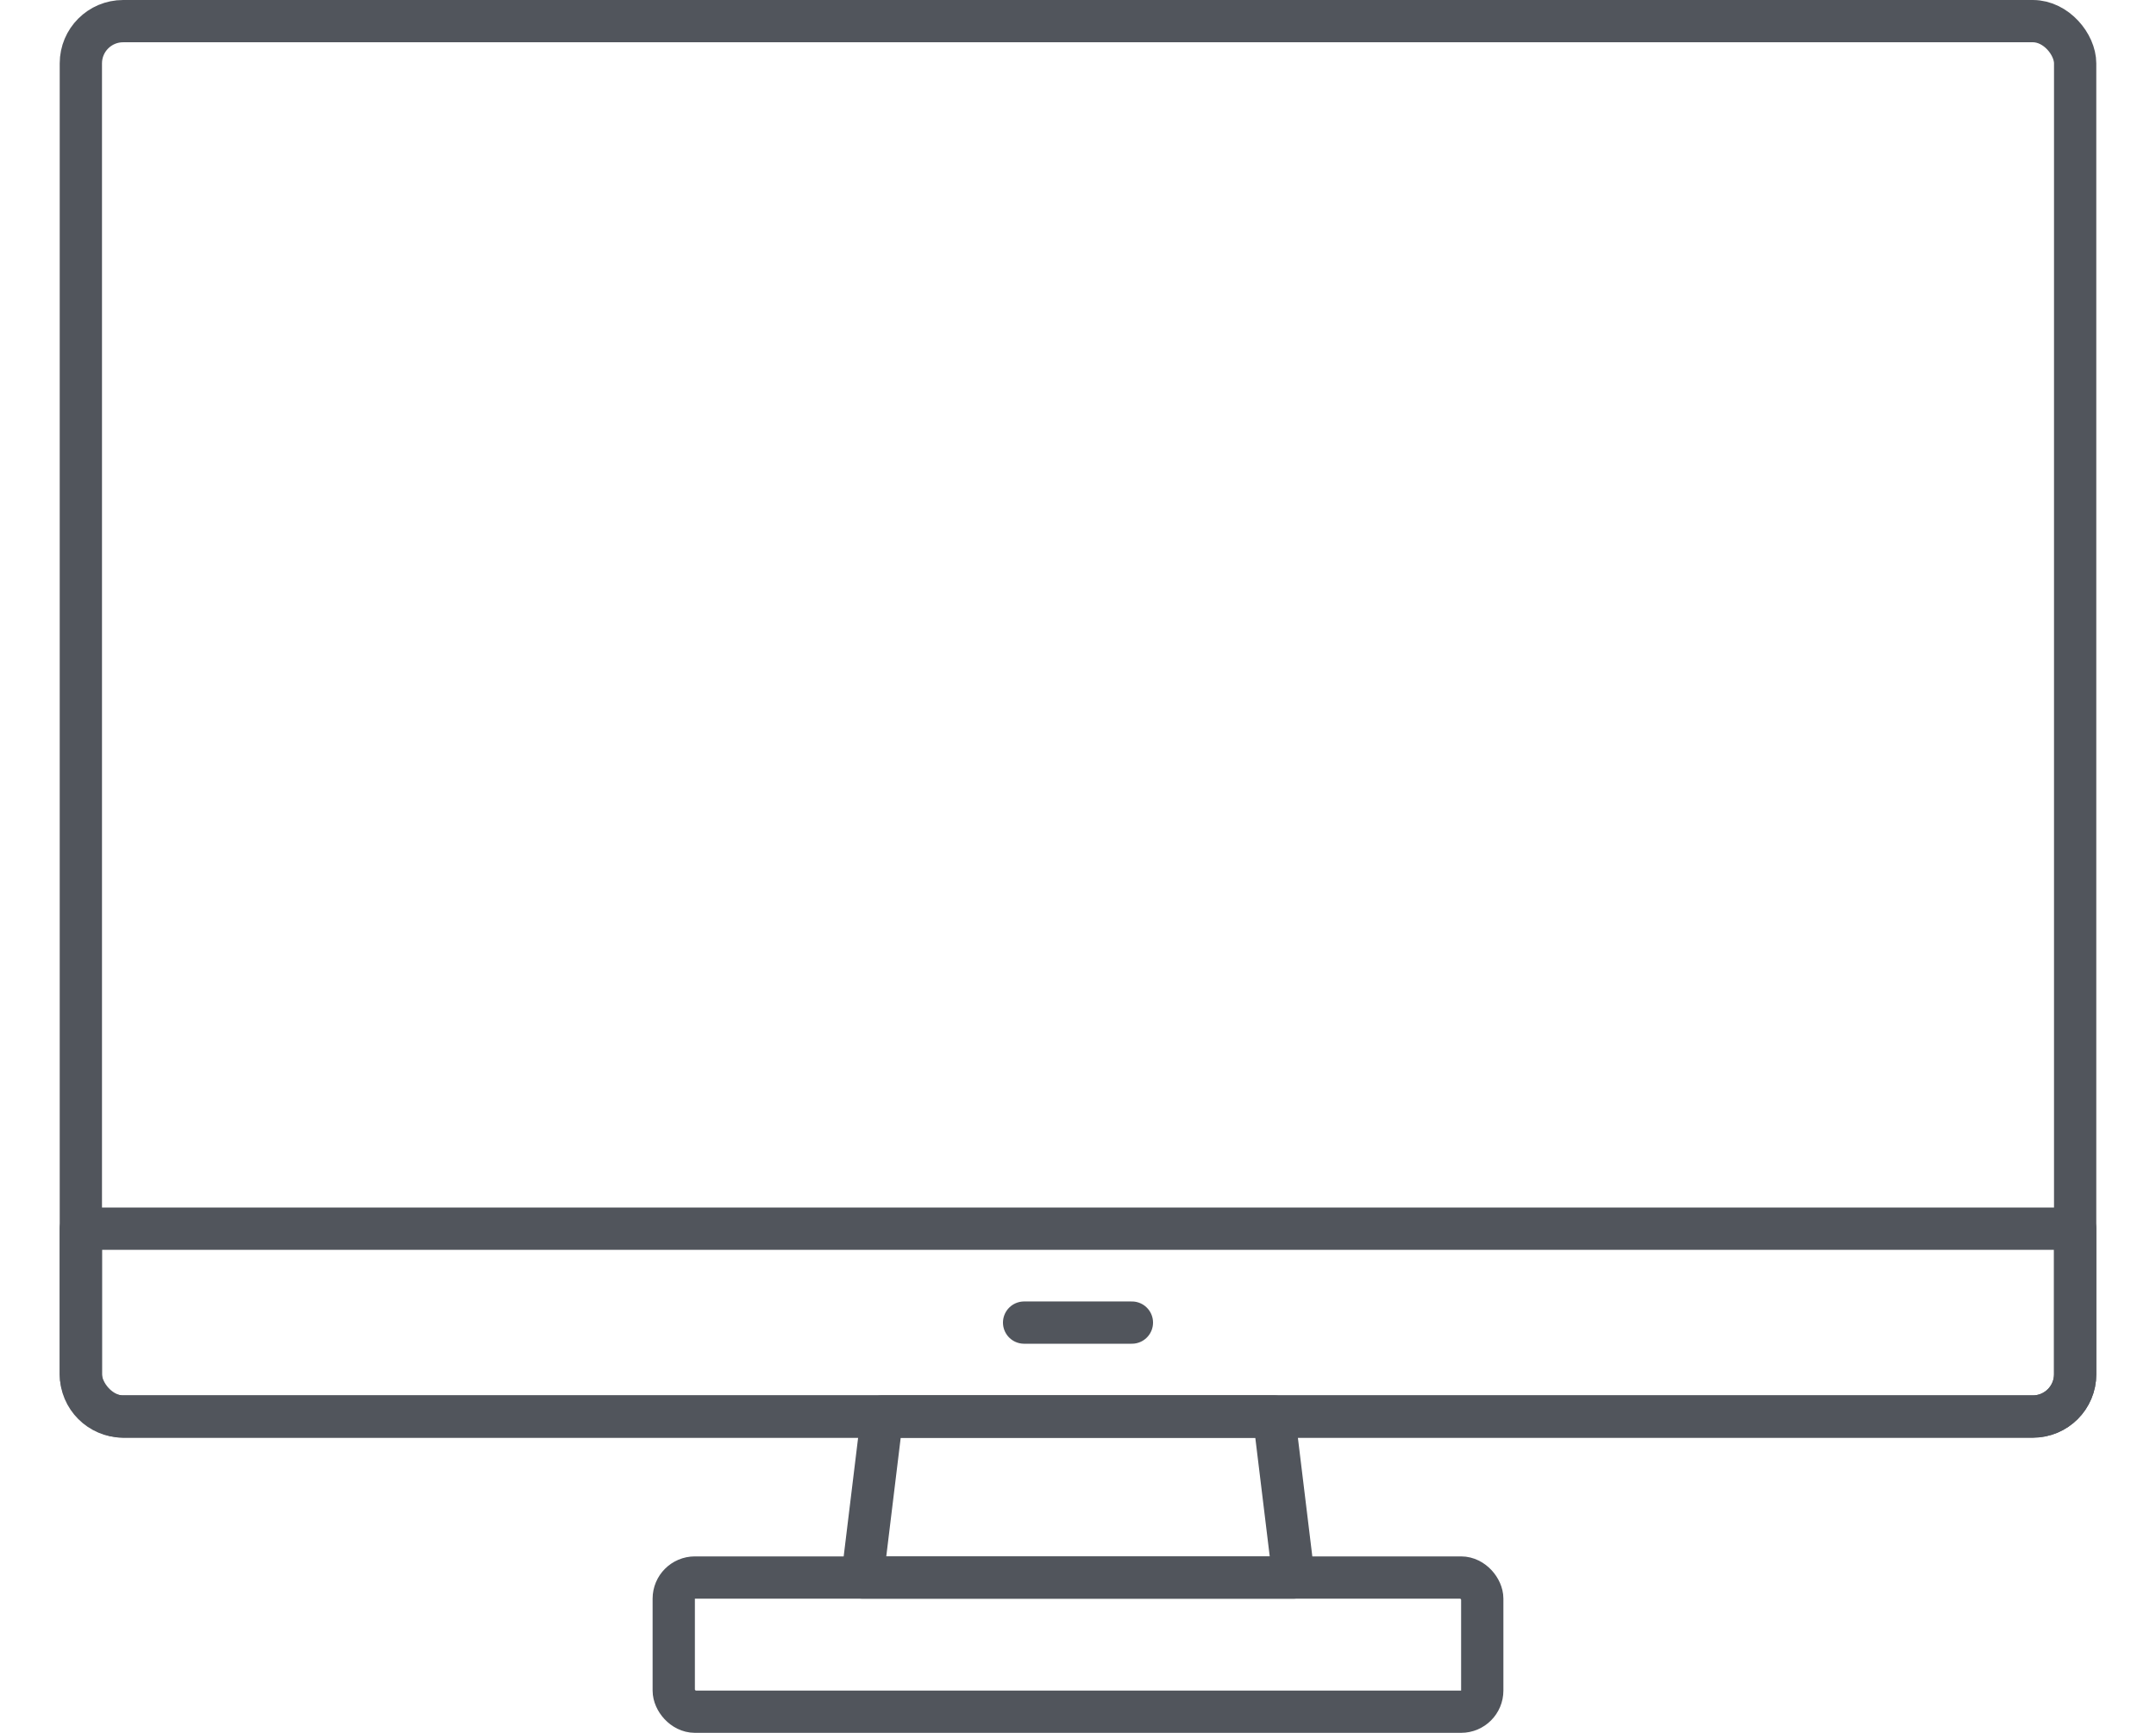 <svg width="102" height="82" viewBox="0 0 102 82" fill="none" xmlns="http://www.w3.org/2000/svg">
<rect x="3.825" y="1" width="94.35" height="66.032" rx="2" stroke="#51555C" stroke-width="2" stroke-linecap="round" stroke-linejoin="round"/>
<rect x="31.875" y="74.651" width="38.25" height="6.349" rx="1" stroke="#51555C" stroke-width="2" stroke-linecap="round" stroke-linejoin="round"/>
<path d="M41.727 67.032H60.273L61.2 74.651H40.8L41.727 67.032Z" stroke="#51555C" stroke-width="2" stroke-linecap="round" stroke-linejoin="round"/>
<path d="M3.825 58.143H98.175V65.032C98.175 66.136 97.28 67.032 96.175 67.032H5.825C4.72 67.032 3.825 66.136 3.825 65.032V58.143Z" stroke="#51555C" stroke-width="2" stroke-linecap="round" stroke-linejoin="round"/>
<path d="M48.45 62.587H53.55" stroke="#51555C" stroke-width="2" stroke-linecap="round" stroke-linejoin="round"/>
</svg>
